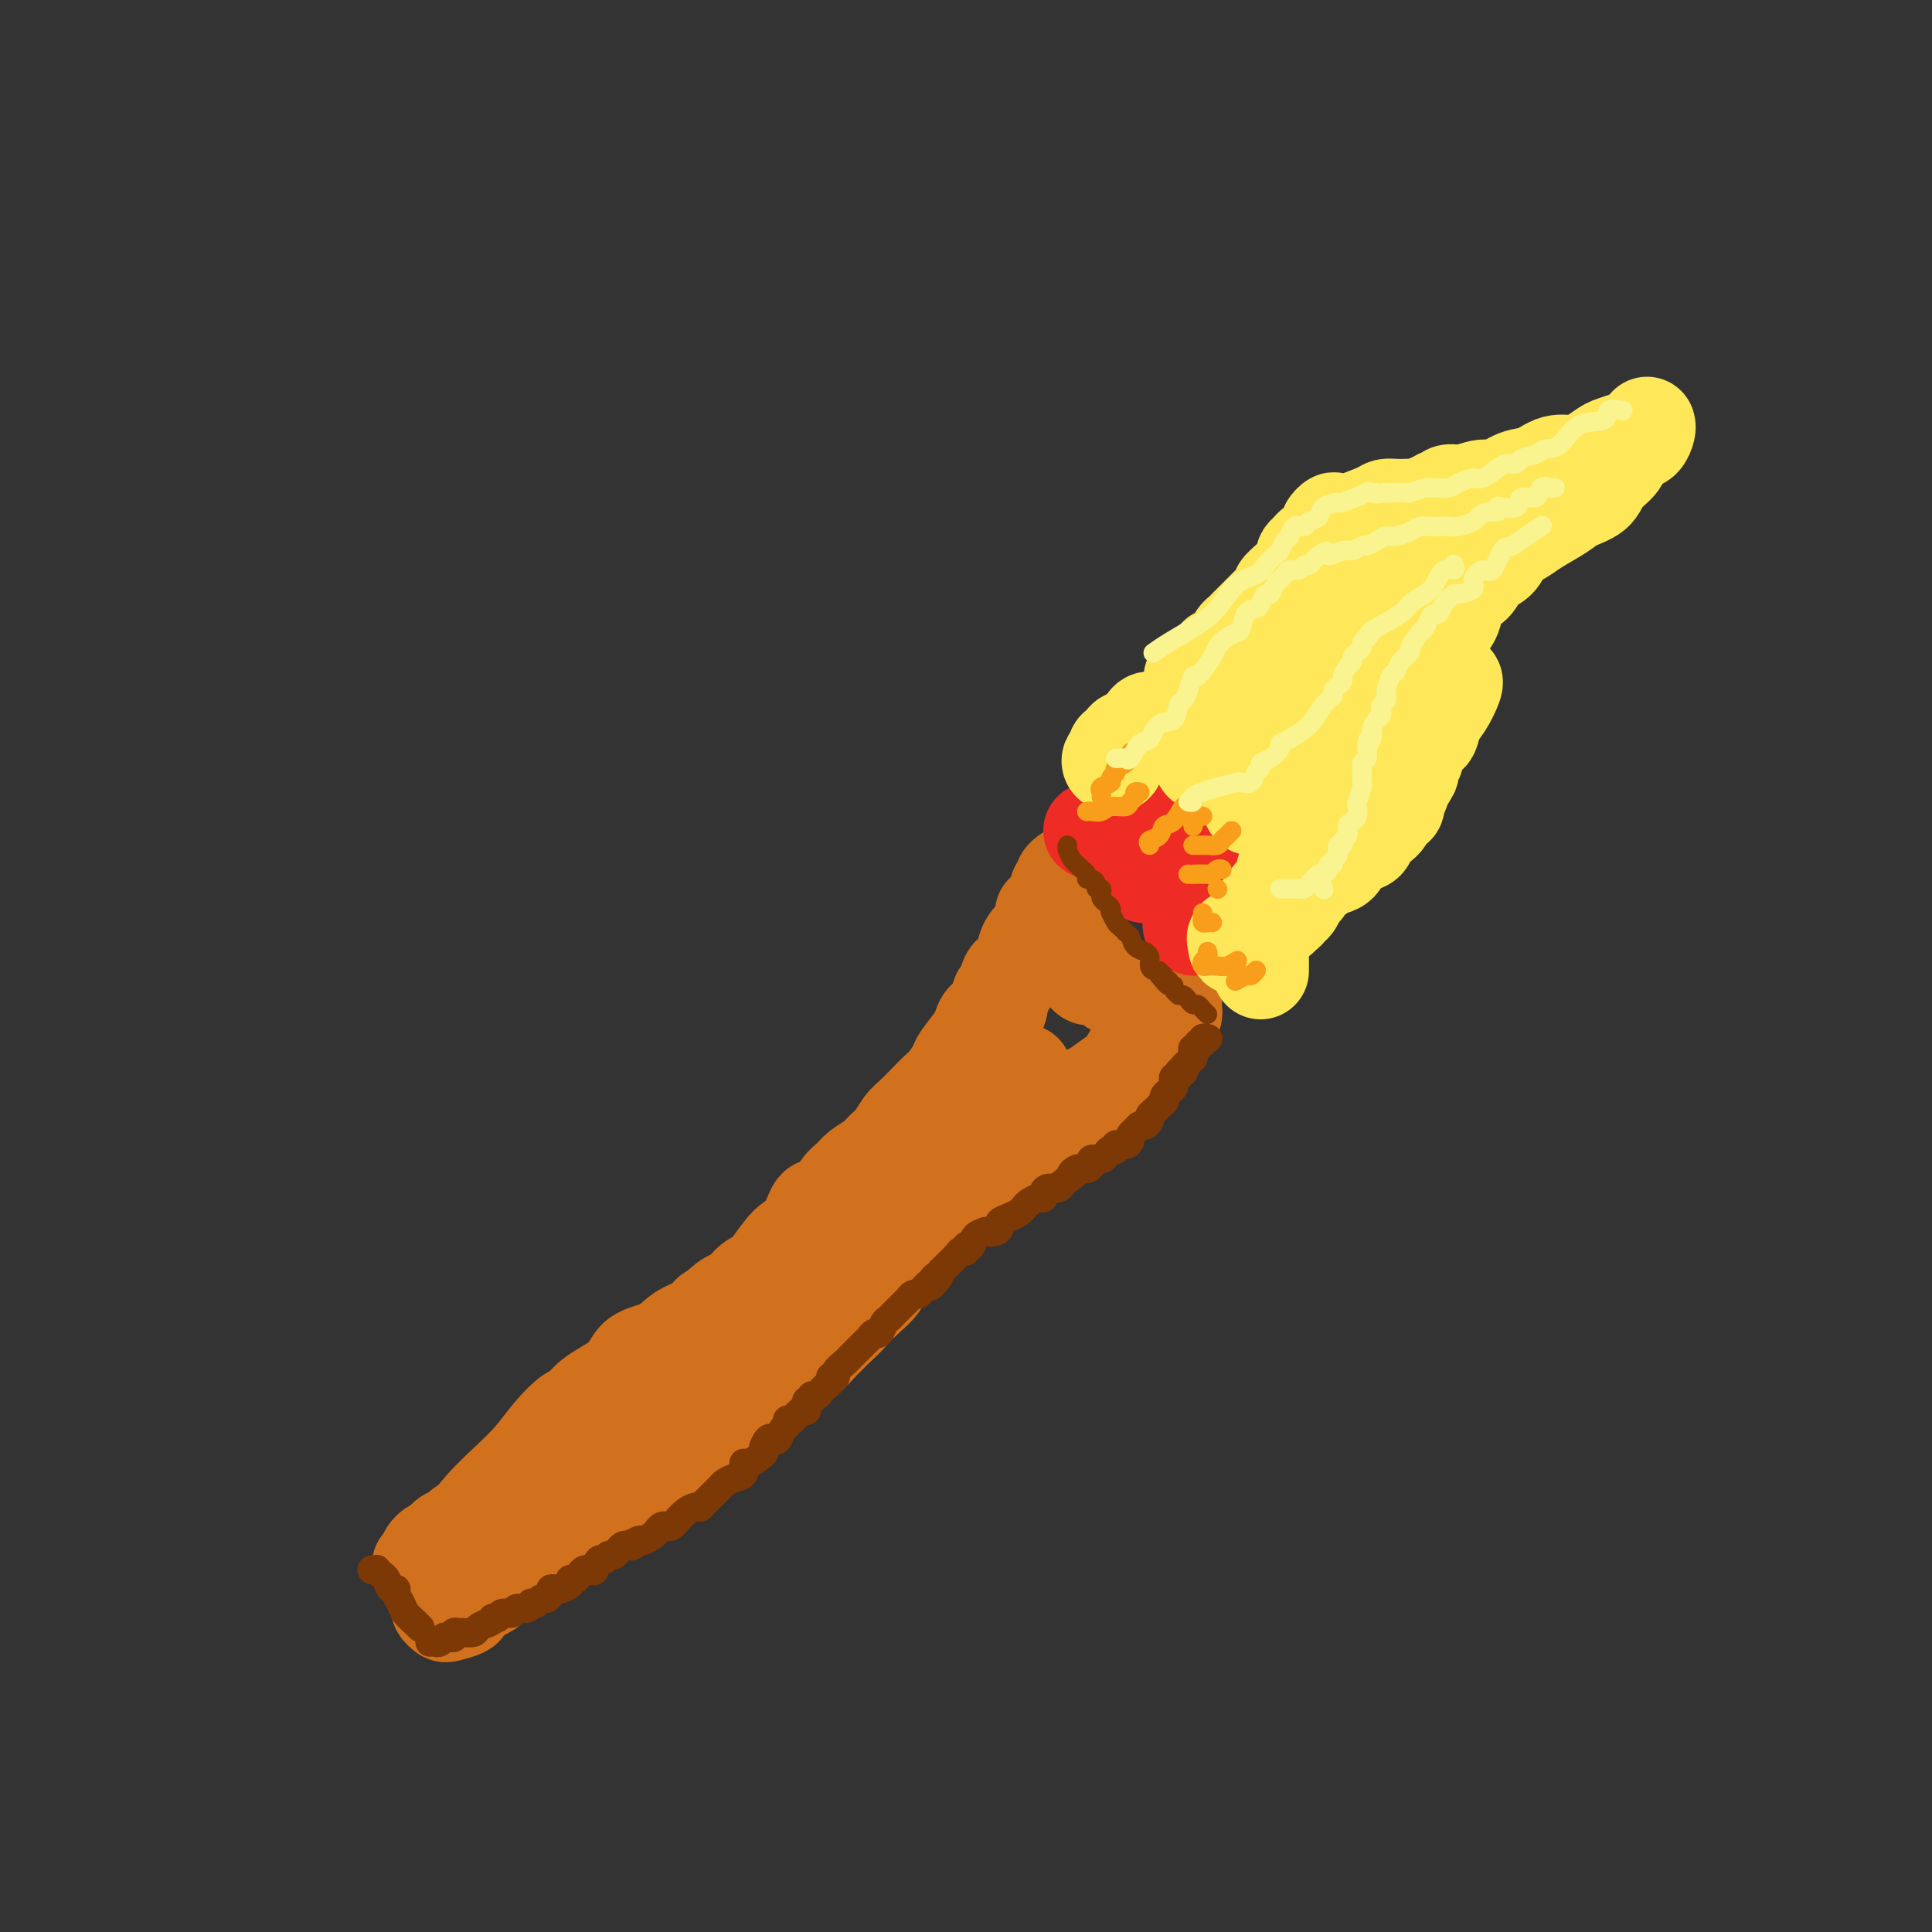 <svg viewBox='0 0 400 400' version='1.1' xmlns='http://www.w3.org/2000/svg' xmlns:xlink='http://www.w3.org/1999/xlink'><rect x="0" y="0" width="400" height="400" fill="#333333" stroke="none"/><g fill='none' stroke='rgb(210,113,29)' stroke-width='20' stroke-linecap='round' stroke-linejoin='round'><path d='M87,324c0.439,0.061 0.878,0.122 1,0c0.122,-0.122 -0.073,-0.428 0,-1c0.073,-0.572 0.414,-1.410 1,-2c0.586,-0.590 1.418,-0.932 2,-1c0.582,-0.068 0.913,0.136 1,0c0.087,-0.136 -0.071,-0.614 0,-1c0.071,-0.386 0.370,-0.680 1,-1c0.630,-0.320 1.590,-0.666 2,-1c0.410,-0.334 0.272,-0.656 1,-1c0.728,-0.344 2.324,-0.711 3,-1c0.676,-0.289 0.431,-0.500 1,-1c0.569,-0.500 1.951,-1.290 3,-2c1.049,-0.710 1.764,-1.340 3,-2c1.236,-0.660 2.991,-1.350 4,-2c1.009,-0.650 1.271,-1.261 2,-2c0.729,-0.739 1.927,-1.607 3,-2c1.073,-0.393 2.023,-0.311 3,-1c0.977,-0.689 1.981,-2.147 3,-3c1.019,-0.853 2.054,-1.100 3,-2c0.946,-0.900 1.803,-2.453 3,-4c1.197,-1.547 2.734,-3.089 4,-4c1.266,-0.911 2.262,-1.191 4,-3c1.738,-1.809 4.218,-5.146 6,-7c1.782,-1.854 2.868,-2.226 4,-3c1.132,-0.774 2.312,-1.951 3,-3c0.688,-1.049 0.886,-1.972 2,-3c1.114,-1.028 3.146,-2.161 4,-3c0.854,-0.839 0.530,-1.382 1,-2c0.470,-0.618 1.735,-1.309 3,-2'/><path d='M158,264c5.613,-5.555 2.645,-2.443 2,-2c-0.645,0.443 1.033,-1.783 2,-3c0.967,-1.217 1.221,-1.426 2,-2c0.779,-0.574 2.082,-1.515 3,-3c0.918,-1.485 1.452,-3.514 2,-4c0.548,-0.486 1.109,0.572 2,0c0.891,-0.572 2.111,-2.772 3,-4c0.889,-1.228 1.445,-1.483 2,-2c0.555,-0.517 1.107,-1.297 2,-2c0.893,-0.703 2.125,-1.328 3,-2c0.875,-0.672 1.393,-1.391 2,-2c0.607,-0.609 1.303,-1.108 2,-2c0.697,-0.892 1.394,-2.177 2,-3c0.606,-0.823 1.122,-1.183 2,-2c0.878,-0.817 2.117,-2.089 3,-3c0.883,-0.911 1.410,-1.459 2,-2c0.590,-0.541 1.243,-1.075 2,-2c0.757,-0.925 1.616,-2.241 2,-3c0.384,-0.759 0.291,-0.962 1,-2c0.709,-1.038 2.218,-2.911 3,-4c0.782,-1.089 0.836,-1.395 1,-2c0.164,-0.605 0.440,-1.508 1,-2c0.560,-0.492 1.406,-0.574 2,-1c0.594,-0.426 0.936,-1.198 1,-2c0.064,-0.802 -0.151,-1.635 0,-2c0.151,-0.365 0.669,-0.261 1,-1c0.331,-0.739 0.475,-2.322 1,-3c0.525,-0.678 1.429,-0.450 2,-1c0.571,-0.550 0.808,-1.879 1,-3c0.192,-1.121 0.341,-2.035 1,-3c0.659,-0.965 1.830,-1.983 3,-3'/><path d='M216,192c2.984,-5.554 0.445,-3.438 0,-3c-0.445,0.438 1.205,-0.800 2,-2c0.795,-1.200 0.735,-2.360 1,-3c0.265,-0.640 0.855,-0.759 1,-1c0.145,-0.241 -0.153,-0.603 0,-1c0.153,-0.397 0.758,-0.828 1,-1c0.242,-0.172 0.121,-0.086 0,0'/><path d='M221,187c0.002,0.667 0.003,1.334 0,2c-0.003,0.666 -0.011,1.331 0,2c0.011,0.669 0.040,1.343 0,2c-0.040,0.657 -0.147,1.298 0,2c0.147,0.702 0.550,1.466 1,2c0.450,0.534 0.947,0.837 1,1c0.053,0.163 -0.337,0.187 0,1c0.337,0.813 1.400,2.417 2,3c0.600,0.583 0.738,0.145 1,0c0.262,-0.145 0.650,0.003 1,0c0.350,-0.003 0.662,-0.158 1,0c0.338,0.158 0.703,0.630 1,1c0.297,0.370 0.526,0.639 1,1c0.474,0.361 1.192,0.815 2,1c0.808,0.185 1.705,0.102 2,0c0.295,-0.102 -0.014,-0.223 0,0c0.014,0.223 0.350,0.791 1,1c0.650,0.209 1.614,0.060 2,0c0.386,-0.060 0.193,-0.030 0,0'/><path d='M243,206c-0.002,-0.059 -0.004,-0.118 0,0c0.004,0.118 0.013,0.412 0,1c-0.013,0.588 -0.049,1.471 0,2c0.049,0.529 0.183,0.704 0,1c-0.183,0.296 -0.681,0.712 -1,1c-0.319,0.288 -0.457,0.448 -1,1c-0.543,0.552 -1.491,1.498 -2,2c-0.509,0.502 -0.580,0.561 -1,1c-0.420,0.439 -1.188,1.259 -2,2c-0.812,0.741 -1.666,1.405 -2,2c-0.334,0.595 -0.147,1.122 -1,2c-0.853,0.878 -2.745,2.108 -4,3c-1.255,0.892 -1.874,1.447 -3,2c-1.126,0.553 -2.761,1.106 -4,2c-1.239,0.894 -2.083,2.131 -3,3c-0.917,0.869 -1.907,1.371 -3,2c-1.093,0.629 -2.288,1.384 -3,2c-0.712,0.616 -0.940,1.094 -2,2c-1.060,0.906 -2.950,2.239 -4,3c-1.050,0.761 -1.259,0.949 -2,2c-0.741,1.051 -2.015,2.964 -3,4c-0.985,1.036 -1.680,1.193 -3,2c-1.320,0.807 -3.263,2.263 -4,3c-0.737,0.737 -0.266,0.753 -1,2c-0.734,1.247 -2.672,3.724 -4,5c-1.328,1.276 -2.047,1.352 -3,2c-0.953,0.648 -2.141,1.867 -3,3c-0.859,1.133 -1.388,2.181 -2,3c-0.612,0.819 -1.306,1.410 -2,2'/><path d='M180,268c-4.498,4.442 -2.242,1.547 -2,1c0.242,-0.547 -1.531,1.252 -2,2c-0.469,0.748 0.364,0.444 0,1c-0.364,0.556 -1.925,1.973 -3,3c-1.075,1.027 -1.663,1.663 -2,2c-0.337,0.337 -0.424,0.375 -1,1c-0.576,0.625 -1.643,1.839 -3,3c-1.357,1.161 -3.006,2.270 -4,3c-0.994,0.730 -1.333,1.082 -2,2c-0.667,0.918 -1.663,2.401 -3,3c-1.337,0.599 -3.017,0.314 -4,1c-0.983,0.686 -1.271,2.342 -2,3c-0.729,0.658 -1.899,0.317 -3,1c-1.101,0.683 -2.134,2.391 -3,3c-0.866,0.609 -1.566,0.121 -3,1c-1.434,0.879 -3.602,3.126 -5,4c-1.398,0.874 -2.024,0.376 -3,1c-0.976,0.624 -2.301,2.369 -3,3c-0.699,0.631 -0.773,0.147 -2,1c-1.227,0.853 -3.607,3.043 -5,4c-1.393,0.957 -1.800,0.681 -3,1c-1.200,0.319 -3.192,1.233 -4,2c-0.808,0.767 -0.430,1.388 -1,2c-0.570,0.612 -2.088,1.214 -3,2c-0.912,0.786 -1.218,1.755 -2,2c-0.782,0.245 -2.041,-0.233 -3,0c-0.959,0.233 -1.619,1.176 -2,2c-0.381,0.824 -0.484,1.530 -1,2c-0.516,0.470 -1.447,0.703 -2,1c-0.553,0.297 -0.730,0.656 -1,1c-0.270,0.344 -0.635,0.672 -1,1'/><path d='M102,327c-8.667,6.223 -2.333,2.781 -1,2c1.333,-0.781 -2.335,1.098 -4,2c-1.665,0.902 -1.325,0.827 -1,1c0.325,0.173 0.637,0.594 0,1c-0.637,0.406 -2.223,0.798 -3,1c-0.777,0.202 -0.744,0.216 -1,0c-0.256,-0.216 -0.802,-0.661 -1,-1c-0.198,-0.339 -0.048,-0.572 0,-1c0.048,-0.428 -0.007,-1.050 0,-2c0.007,-0.950 0.076,-2.227 0,-3c-0.076,-0.773 -0.297,-1.041 0,-2c0.297,-0.959 1.111,-2.608 2,-4c0.889,-1.392 1.854,-2.528 3,-4c1.146,-1.472 2.475,-3.281 4,-5c1.525,-1.719 3.248,-3.348 5,-5c1.752,-1.652 3.533,-3.327 5,-5c1.467,-1.673 2.620,-3.346 4,-5c1.380,-1.654 2.986,-3.290 4,-4c1.014,-0.710 1.436,-0.493 2,-1c0.564,-0.507 1.269,-1.739 3,-3c1.731,-1.261 4.487,-2.550 6,-4c1.513,-1.450 1.781,-3.060 3,-4c1.219,-0.940 3.389,-1.211 5,-2c1.611,-0.789 2.665,-2.097 4,-3c1.335,-0.903 2.953,-1.401 4,-2c1.047,-0.599 1.524,-1.300 2,-2'/><path d='M147,272c2.885,-1.920 2.597,-2.221 4,-3c1.403,-0.779 4.496,-2.038 6,-3c1.504,-0.962 1.417,-1.628 3,-3c1.583,-1.372 4.836,-3.449 6,-4c1.164,-0.551 0.240,0.425 1,0c0.760,-0.425 3.203,-2.249 5,-3c1.797,-0.751 2.949,-0.427 4,-1c1.051,-0.573 2.000,-2.043 3,-3c1.000,-0.957 2.050,-1.399 3,-2c0.950,-0.601 1.801,-1.359 3,-2c1.199,-0.641 2.748,-1.165 4,-2c1.252,-0.835 2.208,-1.983 3,-3c0.792,-1.017 1.421,-1.905 2,-2c0.579,-0.095 1.107,0.602 2,0c0.893,-0.602 2.149,-2.503 3,-3c0.851,-0.497 1.297,0.411 2,0c0.703,-0.411 1.662,-2.142 2,-3c0.338,-0.858 0.054,-0.845 0,-1c-0.054,-0.155 0.121,-0.479 1,-1c0.879,-0.521 2.460,-1.239 3,-2c0.540,-0.761 0.039,-1.566 0,-2c-0.039,-0.434 0.386,-0.497 1,-1c0.614,-0.503 1.418,-1.445 2,-2c0.582,-0.555 0.940,-0.723 1,-1c0.060,-0.277 -0.180,-0.662 0,-1c0.180,-0.338 0.779,-0.630 1,-1c0.221,-0.370 0.063,-0.820 0,-1c-0.063,-0.180 -0.032,-0.090 0,0'/></g>
<g fill='none' stroke='rgb(238,43,36)' stroke-width='20' stroke-linecap='round' stroke-linejoin='round'><path d='M226,172c0.332,-0.033 0.664,-0.067 1,0c0.336,0.067 0.676,0.234 1,0c0.324,-0.234 0.633,-0.870 1,-1c0.367,-0.130 0.792,0.244 1,0c0.208,-0.244 0.200,-1.106 1,-2c0.800,-0.894 2.410,-1.819 3,-2c0.590,-0.181 0.161,0.382 0,0c-0.161,-0.382 -0.055,-1.710 0,-2c0.055,-0.290 0.057,0.458 0,1c-0.057,0.542 -0.173,0.879 0,1c0.173,0.121 0.635,0.027 1,0c0.365,-0.027 0.634,0.012 1,0c0.366,-0.012 0.830,-0.075 1,0c0.170,0.075 0.046,0.289 0,1c-0.046,0.711 -0.012,1.918 0,3c0.012,1.082 0.003,2.039 0,3c-0.003,0.961 -0.001,1.928 0,3c0.001,1.072 0.000,2.250 0,3c-0.000,0.750 -0.000,1.071 0,1c0.000,-0.071 0.000,-0.536 0,-1'/><path d='M237,180c-0.061,2.067 -0.212,0.735 0,0c0.212,-0.735 0.788,-0.873 1,-1c0.212,-0.127 0.060,-0.245 0,0c-0.060,0.245 -0.027,0.851 0,1c0.027,0.149 0.048,-0.161 0,0c-0.048,0.161 -0.164,0.792 0,1c0.164,0.208 0.610,-0.007 1,0c0.390,0.007 0.725,0.237 1,0c0.275,-0.237 0.491,-0.940 1,-1c0.509,-0.060 1.313,0.524 2,0c0.687,-0.524 1.259,-2.154 2,-3c0.741,-0.846 1.652,-0.906 2,-1c0.348,-0.094 0.135,-0.221 0,0c-0.135,0.221 -0.191,0.791 0,1c0.191,0.209 0.628,0.056 1,0c0.372,-0.056 0.678,-0.016 1,0c0.322,0.016 0.661,0.008 1,0'/><path d='M250,177c2.432,-0.643 2.011,-0.752 2,-1c-0.011,-0.248 0.389,-0.636 1,-1c0.611,-0.364 1.432,-0.704 2,-1c0.568,-0.296 0.884,-0.549 1,0c0.116,0.549 0.031,1.899 0,3c-0.031,1.101 -0.008,1.954 0,3c0.008,1.046 0.000,2.287 0,3c-0.000,0.713 0.007,0.898 0,1c-0.007,0.102 -0.030,0.121 0,0c0.030,-0.121 0.111,-0.383 0,0c-0.111,0.383 -0.413,1.412 -1,2c-0.587,0.588 -1.457,0.734 -2,1c-0.543,0.266 -0.758,0.650 -1,1c-0.242,0.350 -0.509,0.666 -1,1c-0.491,0.334 -1.204,0.688 -2,1c-0.796,0.312 -1.676,0.584 -2,1c-0.324,0.416 -0.093,0.976 0,1c0.093,0.024 0.046,-0.488 0,-1'/><path d='M247,191c-1.211,1.076 0.261,-0.233 1,-1c0.739,-0.767 0.745,-0.990 1,-1c0.255,-0.010 0.758,0.193 1,0c0.242,-0.193 0.224,-0.784 0,-1c-0.224,-0.216 -0.652,-0.058 -1,0c-0.348,0.058 -0.615,0.016 -1,0c-0.385,-0.016 -0.887,-0.004 -1,0c-0.113,0.004 0.162,0.001 0,0c-0.162,-0.001 -0.761,-0.000 -1,0c-0.239,0.000 -0.120,0.000 0,0'/></g>
<g fill='none' stroke='rgb(254,232,89)' stroke-width='20' stroke-linecap='round' stroke-linejoin='round'><path d='M247,141c-0.212,-0.344 -0.425,-0.688 0,-1c0.425,-0.312 1.487,-0.591 2,-1c0.513,-0.409 0.477,-0.947 1,-1c0.523,-0.053 1.606,0.380 2,0c0.394,-0.380 0.098,-1.572 0,-2c-0.098,-0.428 0.001,-0.093 0,0c-0.001,0.093 -0.102,-0.055 0,0c0.102,0.055 0.409,0.313 1,0c0.591,-0.313 1.468,-1.197 2,-2c0.532,-0.803 0.720,-1.525 1,-2c0.280,-0.475 0.652,-0.705 1,-1c0.348,-0.295 0.671,-0.657 1,-1c0.329,-0.343 0.664,-0.668 1,-1c0.336,-0.332 0.672,-0.670 1,-1c0.328,-0.330 0.647,-0.651 1,-1c0.353,-0.349 0.742,-0.727 1,-1c0.258,-0.273 0.387,-0.443 1,-1c0.613,-0.557 1.709,-1.501 2,-2c0.291,-0.499 -0.224,-0.553 0,-1c0.224,-0.447 1.188,-1.285 2,-2c0.812,-0.715 1.473,-1.305 2,-2c0.527,-0.695 0.919,-1.496 1,-2c0.081,-0.504 -0.150,-0.712 0,-1c0.150,-0.288 0.679,-0.654 1,-1c0.321,-0.346 0.433,-0.670 1,-1c0.567,-0.330 1.591,-0.666 2,-1c0.409,-0.334 0.205,-0.667 0,-1'/><path d='M274,111c4.234,-5.103 1.319,-2.860 1,-2c-0.319,0.860 1.959,0.335 3,0c1.041,-0.335 0.846,-0.482 2,-1c1.154,-0.518 3.659,-1.407 5,-2c1.341,-0.593 1.520,-0.890 2,-1c0.480,-0.110 1.262,-0.033 2,0c0.738,0.033 1.434,0.023 2,0c0.566,-0.023 1.003,-0.059 2,0c0.997,0.059 2.554,0.212 3,0c0.446,-0.212 -0.221,-0.789 0,-1c0.221,-0.211 1.329,-0.057 2,0c0.671,0.057 0.906,0.016 1,0c0.094,-0.016 0.047,-0.008 0,0'/><path d='M298,103c0.373,0.122 0.745,0.245 1,0c0.255,-0.245 0.392,-0.857 1,-1c0.608,-0.143 1.688,0.184 3,0c1.312,-0.184 2.857,-0.880 4,-1c1.143,-0.120 1.885,0.336 3,0c1.115,-0.336 2.605,-1.465 4,-2c1.395,-0.535 2.695,-0.476 4,-1c1.305,-0.524 2.613,-1.632 4,-2c1.387,-0.368 2.852,0.003 4,0c1.148,-0.003 1.979,-0.379 3,-1c1.021,-0.621 2.232,-1.486 3,-2c0.768,-0.514 1.091,-0.677 2,-1c0.909,-0.323 2.402,-0.807 3,-1c0.598,-0.193 0.299,-0.097 0,0'/><path d='M341,88c0.068,0.213 0.136,0.426 0,1c-0.136,0.574 -0.478,1.507 -1,2c-0.522,0.493 -1.226,0.544 -2,1c-0.774,0.456 -1.618,1.316 -2,2c-0.382,0.684 -0.302,1.194 -1,2c-0.698,0.806 -2.176,1.910 -3,3c-0.824,1.090 -0.996,2.165 -2,3c-1.004,0.835 -2.839,1.430 -4,2c-1.161,0.570 -1.647,1.115 -3,2c-1.353,0.885 -3.574,2.109 -5,3c-1.426,0.891 -2.057,1.450 -3,2c-0.943,0.550 -2.197,1.090 -3,2c-0.803,0.910 -1.156,2.189 -2,3c-0.844,0.811 -2.179,1.152 -3,2c-0.821,0.848 -1.126,2.203 -2,3c-0.874,0.797 -2.315,1.037 -3,2c-0.685,0.963 -0.615,2.648 -1,4c-0.385,1.352 -1.227,2.372 -2,3c-0.773,0.628 -1.479,0.864 -2,2c-0.521,1.136 -0.858,3.173 -1,4c-0.142,0.827 -0.090,0.444 0,1c0.090,0.556 0.216,2.050 0,3c-0.216,0.950 -0.776,1.357 -1,2c-0.224,0.643 -0.112,1.523 0,2c0.112,0.477 0.222,0.550 0,1c-0.222,0.450 -0.778,1.275 -1,2c-0.222,0.725 -0.111,1.349 0,2c0.111,0.651 0.222,1.329 0,2c-0.222,0.671 -0.778,1.335 -1,2c-0.222,0.665 -0.111,1.333 0,2'/><path d='M293,155c-1.632,5.358 -1.212,2.754 -1,2c0.212,-0.754 0.217,0.342 0,1c-0.217,0.658 -0.654,0.879 -1,2c-0.346,1.121 -0.599,3.143 -1,4c-0.401,0.857 -0.950,0.548 -1,1c-0.050,0.452 0.399,1.664 0,2c-0.399,0.336 -1.646,-0.204 -2,0c-0.354,0.204 0.187,1.154 0,2c-0.187,0.846 -1.100,1.589 -2,2c-0.900,0.411 -1.786,0.490 -2,1c-0.214,0.510 0.243,1.450 0,2c-0.243,0.550 -1.186,0.711 -2,1c-0.814,0.289 -1.498,0.707 -2,1c-0.502,0.293 -0.820,0.460 -1,1c-0.180,0.540 -0.220,1.454 -1,2c-0.780,0.546 -2.300,0.724 -3,1c-0.700,0.276 -0.580,0.648 -1,1c-0.420,0.352 -1.380,0.682 -2,1c-0.620,0.318 -0.901,0.623 -1,1c-0.099,0.377 -0.015,0.826 0,1c0.015,0.174 -0.037,0.074 0,0c0.037,-0.074 0.165,-0.121 0,0c-0.165,0.121 -0.623,0.410 -1,1c-0.377,0.590 -0.673,1.482 -1,2c-0.327,0.518 -0.687,0.664 -1,1c-0.313,0.336 -0.581,0.864 -1,1c-0.419,0.136 -0.991,-0.118 -1,0c-0.009,0.118 0.544,0.609 0,1c-0.544,0.391 -2.185,0.682 -3,1c-0.815,0.318 -0.804,0.662 -1,1c-0.196,0.338 -0.598,0.669 -1,1'/><path d='M260,193c-3.966,3.100 -2.383,1.349 -2,1c0.383,-0.349 -0.436,0.702 -1,1c-0.564,0.298 -0.873,-0.157 -1,0c-0.127,0.157 -0.074,0.926 0,1c0.074,0.074 0.167,-0.547 0,-1c-0.167,-0.453 -0.594,-0.739 0,-1c0.594,-0.261 2.208,-0.499 3,-1c0.792,-0.501 0.761,-1.266 1,-2c0.239,-0.734 0.746,-1.437 1,-2c0.254,-0.563 0.254,-0.987 1,-2c0.746,-1.013 2.238,-2.614 3,-4c0.762,-1.386 0.793,-2.556 1,-3c0.207,-0.444 0.591,-0.160 1,0c0.409,0.160 0.842,0.198 1,0c0.158,-0.198 0.042,-0.630 0,-1c-0.042,-0.370 -0.011,-0.676 0,-1c0.011,-0.324 0.003,-0.664 0,-1c-0.003,-0.336 -0.001,-0.667 0,-1c0.001,-0.333 0.000,-0.666 0,-1'/><path d='M268,175c1.924,-3.220 1.233,-1.269 1,-1c-0.233,0.269 -0.009,-1.143 0,-2c0.009,-0.857 -0.197,-1.158 0,-2c0.197,-0.842 0.797,-2.226 1,-3c0.203,-0.774 0.008,-0.939 0,-1c-0.008,-0.061 0.169,-0.017 0,0c-0.169,0.017 -0.685,0.008 -1,0c-0.315,-0.008 -0.428,-0.015 -1,0c-0.572,0.015 -1.603,0.054 -3,0c-1.397,-0.054 -3.159,-0.199 -4,0c-0.841,0.199 -0.761,0.744 -1,1c-0.239,0.256 -0.798,0.225 -1,0c-0.202,-0.225 -0.047,-0.644 0,-1c0.047,-0.356 -0.016,-0.648 0,-1c0.016,-0.352 0.109,-0.763 0,-1c-0.109,-0.237 -0.421,-0.301 0,-1c0.421,-0.699 1.573,-2.033 2,-3c0.427,-0.967 0.128,-1.566 0,-2c-0.128,-0.434 -0.084,-0.704 0,-1c0.084,-0.296 0.207,-0.617 0,-1c-0.207,-0.383 -0.746,-0.828 -1,-1c-0.254,-0.172 -0.225,-0.070 -1,0c-0.775,0.070 -2.354,0.110 -3,0c-0.646,-0.110 -0.359,-0.370 -1,0c-0.641,0.370 -2.211,1.369 -3,2c-0.789,0.631 -0.797,0.895 -1,1c-0.203,0.105 -0.602,0.053 -1,0'/><path d='M250,158c-1.618,0.285 -1.165,-0.502 -1,-1c0.165,-0.498 0.040,-0.708 0,-1c-0.040,-0.292 0.004,-0.666 0,-1c-0.004,-0.334 -0.056,-0.629 0,-1c0.056,-0.371 0.221,-0.816 0,-1c-0.221,-0.184 -0.829,-0.105 -1,0c-0.171,0.105 0.095,0.236 0,0c-0.095,-0.236 -0.550,-0.837 -1,-1c-0.450,-0.163 -0.895,0.114 -1,0c-0.105,-0.114 0.132,-0.619 0,-1c-0.132,-0.381 -0.631,-0.638 -1,-1c-0.369,-0.362 -0.609,-0.829 -1,-1c-0.391,-0.171 -0.935,-0.046 -1,0c-0.065,0.046 0.348,0.015 0,0c-0.348,-0.015 -1.458,-0.012 -2,0c-0.542,0.012 -0.516,0.034 -1,0c-0.484,-0.034 -1.476,-0.125 -2,0c-0.524,0.125 -0.578,0.464 -1,1c-0.422,0.536 -1.211,1.268 -2,2'/><path d='M235,152c-1.714,0.548 -0.998,0.918 -1,1c-0.002,0.082 -0.723,-0.122 -1,0c-0.277,0.122 -0.112,0.572 0,1c0.112,0.428 0.170,0.836 0,1c-0.170,0.164 -0.569,0.086 -1,0c-0.431,-0.086 -0.896,-0.179 -1,0c-0.104,0.179 0.152,0.631 0,1c-0.152,0.369 -0.713,0.657 -1,1c-0.287,0.343 -0.302,0.742 0,1c0.302,0.258 0.921,0.375 1,0c0.079,-0.375 -0.381,-1.241 0,-2c0.381,-0.759 1.602,-1.411 3,-2c1.398,-0.589 2.973,-1.113 4,-2c1.027,-0.887 1.508,-2.135 3,-3c1.492,-0.865 3.997,-1.345 5,-2c1.003,-0.655 0.506,-1.485 1,-2c0.494,-0.515 1.979,-0.716 3,-1c1.021,-0.284 1.577,-0.653 2,-1c0.423,-0.347 0.711,-0.674 1,-1'/><path d='M253,142c3.575,-2.100 1.513,-0.350 1,0c-0.513,0.350 0.521,-0.701 1,-1c0.479,-0.299 0.401,0.154 1,0c0.599,-0.154 1.873,-0.917 3,-1c1.127,-0.083 2.105,0.512 3,0c0.895,-0.512 1.707,-2.132 3,-3c1.293,-0.868 3.067,-0.984 4,-1c0.933,-0.016 1.026,0.069 2,-1c0.974,-1.069 2.829,-3.294 4,-4c1.171,-0.706 1.660,0.105 2,0c0.340,-0.105 0.533,-1.125 1,-2c0.467,-0.875 1.210,-1.603 2,-2c0.790,-0.397 1.629,-0.463 2,-1c0.371,-0.537 0.274,-1.544 1,-2c0.726,-0.456 2.276,-0.361 3,-1c0.724,-0.639 0.621,-2.011 1,-3c0.379,-0.989 1.240,-1.593 2,-2c0.760,-0.407 1.419,-0.617 2,-1c0.581,-0.383 1.084,-0.940 1,-1c-0.084,-0.060 -0.754,0.376 0,0c0.754,-0.376 2.934,-1.563 4,-2c1.066,-0.437 1.019,-0.125 1,0c-0.019,0.125 -0.009,0.062 0,0'/><path d='M298,115c-0.650,0.770 -1.299,1.540 -2,3c-0.701,1.460 -1.452,3.608 -2,5c-0.548,1.392 -0.891,2.026 -2,3c-1.109,0.974 -2.983,2.288 -4,3c-1.017,0.712 -1.176,0.821 -2,2c-0.824,1.179 -2.312,3.428 -3,5c-0.688,1.572 -0.577,2.466 -1,3c-0.423,0.534 -1.380,0.706 -2,1c-0.620,0.294 -0.903,0.709 -1,1c-0.097,0.291 -0.010,0.459 0,1c0.010,0.541 -0.059,1.456 0,2c0.059,0.544 0.244,0.716 0,1c-0.244,0.284 -0.919,0.682 -1,1c-0.081,0.318 0.433,0.558 0,1c-0.433,0.442 -1.811,1.085 -3,2c-1.189,0.915 -2.187,2.102 -3,3c-0.813,0.898 -1.440,1.509 -2,2c-0.560,0.491 -1.053,0.864 -1,1c0.053,0.136 0.653,0.037 1,0c0.347,-0.037 0.439,-0.010 1,0c0.561,0.010 1.589,0.003 2,0c0.411,-0.003 0.206,-0.001 0,0'/><path d='M289,158c0.000,-0.059 0.001,-0.118 0,0c-0.001,0.118 -0.002,0.412 0,1c0.002,0.588 0.009,1.471 0,2c-0.009,0.529 -0.033,0.704 0,1c0.033,0.296 0.125,0.715 0,1c-0.125,0.285 -0.465,0.438 -1,1c-0.535,0.562 -1.263,1.532 -2,2c-0.737,0.468 -1.482,0.434 -3,2c-1.518,1.566 -3.808,4.734 -6,7c-2.192,2.266 -4.285,3.631 -6,5c-1.715,1.369 -3.051,2.743 -4,4c-0.949,1.257 -1.511,2.396 -2,3c-0.489,0.604 -0.905,0.673 -1,1c-0.095,0.327 0.132,0.911 0,1c-0.132,0.089 -0.623,-0.316 -1,0c-0.377,0.316 -0.640,1.354 -1,2c-0.360,0.646 -0.817,0.899 -1,1c-0.183,0.101 -0.091,0.051 0,0'/><path d='M261,197c0.000,0.376 0.000,0.752 0,1c0.000,0.248 0.000,0.368 0,1c0.000,0.632 0.000,1.778 0,2c0.000,0.222 0.000,-0.479 0,-1c0.000,-0.521 0.000,-0.863 0,-1c0.000,-0.137 0.000,-0.068 0,0'/><path d='M283,172c0.016,-0.449 0.032,-0.899 0,-1c-0.032,-0.101 -0.111,0.146 0,0c0.111,-0.146 0.411,-0.687 1,-1c0.589,-0.313 1.466,-0.400 2,-1c0.534,-0.600 0.725,-1.713 1,-2c0.275,-0.287 0.633,0.251 1,0c0.367,-0.251 0.743,-1.290 1,-2c0.257,-0.710 0.394,-1.091 1,-2c0.606,-0.909 1.681,-2.346 2,-3c0.319,-0.654 -0.118,-0.527 0,-1c0.118,-0.473 0.790,-1.548 1,-2c0.210,-0.452 -0.043,-0.283 0,-1c0.043,-0.717 0.383,-2.322 1,-3c0.617,-0.678 1.510,-0.430 2,-1c0.490,-0.570 0.576,-1.956 1,-3c0.424,-1.044 1.186,-1.744 2,-3c0.814,-1.256 1.681,-3.069 2,-4c0.319,-0.931 0.091,-0.980 0,-1c-0.091,-0.020 -0.046,-0.010 0,0'/></g>
<g fill='none' stroke='rgb(249,158,27)' stroke-width='4' stroke-linecap='round' stroke-linejoin='round'><path d='M228,165c0.063,-0.333 0.126,-0.667 0,-1c-0.126,-0.333 -0.442,-0.667 0,-1c0.442,-0.333 1.642,-0.665 2,-1c0.358,-0.335 -0.125,-0.671 0,-1c0.125,-0.329 0.857,-0.649 1,-1c0.143,-0.351 -0.302,-0.733 0,-1c0.302,-0.267 1.350,-0.418 2,-1c0.650,-0.582 0.900,-1.595 1,-2c0.100,-0.405 0.050,-0.203 0,0'/><path d='M225,168c0.234,-0.032 0.468,-0.064 1,0c0.532,0.064 1.362,0.225 2,0c0.638,-0.225 1.084,-0.834 2,-1c0.916,-0.166 2.302,0.113 3,0c0.698,-0.113 0.709,-0.619 1,-1c0.291,-0.381 0.861,-0.638 1,-1c0.139,-0.362 -0.155,-0.828 0,-1c0.155,-0.172 0.759,-0.049 1,0c0.241,0.049 0.121,0.025 0,0'/><path d='M238,175c-0.208,-0.369 -0.417,-0.737 0,-1c0.417,-0.263 1.459,-0.419 2,-1c0.541,-0.581 0.579,-1.585 1,-2c0.421,-0.415 1.223,-0.241 2,-1c0.777,-0.759 1.528,-2.451 2,-3c0.472,-0.549 0.666,0.044 1,0c0.334,-0.044 0.810,-0.727 1,-1c0.190,-0.273 0.095,-0.137 0,0'/><path d='M247,171c0.022,0.083 0.045,0.166 0,0c-0.045,-0.166 -0.156,-0.581 0,-1c0.156,-0.419 0.581,-0.844 1,-1c0.419,-0.156 0.834,-0.045 1,0c0.166,0.045 0.083,0.022 0,0'/><path d='M247,175c0.325,-0.002 0.650,-0.003 1,0c0.350,0.003 0.723,0.012 1,0c0.277,-0.012 0.456,-0.045 1,0c0.544,0.045 1.452,0.170 2,0c0.548,-0.170 0.734,-0.633 1,-1c0.266,-0.367 0.610,-0.637 1,-1c0.390,-0.363 0.826,-0.818 1,-1c0.174,-0.182 0.087,-0.091 0,0'/><path d='M246,181c0.507,-0.002 1.014,-0.004 1,0c-0.014,0.004 -0.550,0.015 0,0c0.550,-0.015 2.186,-0.057 3,0c0.814,0.057 0.806,0.211 1,0c0.194,-0.211 0.591,-0.788 1,-1c0.409,-0.212 0.831,-0.061 1,0c0.169,0.061 0.084,0.030 0,0'/><path d='M252,184c0.000,0.000 0.100,0.100 0.1,0.1'/><path d='M249,189c0.022,0.309 0.045,0.619 0,1c-0.045,0.381 -0.156,0.834 0,1c0.156,0.166 0.581,0.045 1,0c0.419,-0.045 0.834,-0.013 1,0c0.166,0.013 0.083,0.006 0,0'/><path d='M250,197c0.109,0.340 0.217,0.679 0,1c-0.217,0.321 -0.760,0.623 -1,1c-0.240,0.377 -0.176,0.829 0,1c0.176,0.171 0.464,0.060 1,0c0.536,-0.060 1.319,-0.068 2,0c0.681,0.068 1.260,0.210 2,0c0.740,-0.210 1.640,-0.774 2,-1c0.360,-0.226 0.180,-0.113 0,0'/><path d='M256,203c-0.204,0.121 -0.408,0.242 0,0c0.408,-0.242 1.429,-0.848 2,-1c0.571,-0.152 0.692,0.152 1,0c0.308,-0.152 0.802,-0.758 1,-1c0.198,-0.242 0.099,-0.121 0,0'/></g>
<g fill='none' stroke='rgb(124,56,5)' stroke-width='4' stroke-linecap='round' stroke-linejoin='round'><path d='M221,175c-0.089,0.220 -0.177,0.440 0,1c0.177,0.560 0.621,1.460 1,2c0.379,0.540 0.693,0.718 1,1c0.307,0.282 0.608,0.667 1,1c0.392,0.333 0.875,0.615 1,1c0.125,0.385 -0.106,0.873 0,1c0.106,0.127 0.550,-0.107 1,0c0.450,0.107 0.904,0.553 1,1c0.096,0.447 -0.168,0.893 0,1c0.168,0.107 0.767,-0.126 1,0c0.233,0.126 0.101,0.613 0,1c-0.101,0.387 -0.172,0.676 0,1c0.172,0.324 0.585,0.682 1,1c0.415,0.318 0.832,0.596 1,1c0.168,0.404 0.088,0.935 0,1c-0.088,0.065 -0.182,-0.337 0,0c0.182,0.337 0.641,1.413 1,2c0.359,0.587 0.620,0.686 1,1c0.380,0.314 0.880,0.845 1,1c0.120,0.155 -0.141,-0.064 0,0c0.141,0.064 0.683,0.411 1,1c0.317,0.589 0.410,1.418 1,2c0.590,0.582 1.678,0.916 2,1c0.322,0.084 -0.120,-0.083 0,0c0.120,0.083 0.803,0.417 1,1c0.197,0.583 -0.091,1.414 0,2c0.091,0.586 0.563,0.927 1,1c0.437,0.073 0.839,-0.122 1,0c0.161,0.122 0.080,0.561 0,1'/><path d='M240,202c3.183,4.112 1.642,0.891 1,0c-0.642,-0.891 -0.383,0.549 0,1c0.383,0.451 0.891,-0.086 1,0c0.109,0.086 -0.182,0.794 0,1c0.182,0.206 0.836,-0.089 1,0c0.164,0.089 -0.163,0.562 0,1c0.163,0.438 0.817,0.839 1,1c0.183,0.161 -0.106,0.081 0,0c0.106,-0.081 0.605,-0.162 1,0c0.395,0.162 0.684,0.569 1,1c0.316,0.431 0.659,0.886 1,1c0.341,0.114 0.679,-0.114 1,0c0.321,0.114 0.625,0.569 1,1c0.375,0.431 0.821,0.837 1,1c0.179,0.163 0.089,0.081 0,0'/></g>
<g fill='none' stroke='rgb(249,244,144)' stroke-width='4' stroke-linecap='round' stroke-linejoin='round'><path d='M265,184c0.076,-0.002 0.153,-0.004 1,0c0.847,0.004 2.465,0.012 3,0c0.535,-0.012 -0.011,-0.046 0,0c0.011,0.046 0.580,0.171 1,0c0.420,-0.171 0.691,-0.637 1,-1c0.309,-0.363 0.656,-0.623 1,-1c0.344,-0.377 0.685,-0.871 1,-1c0.315,-0.129 0.605,0.106 1,0c0.395,-0.106 0.894,-0.552 1,-1c0.106,-0.448 -0.183,-0.898 0,-1c0.183,-0.102 0.838,0.145 1,0c0.162,-0.145 -0.168,-0.683 0,-1c0.168,-0.317 0.834,-0.413 1,-1c0.166,-0.587 -0.166,-1.667 0,-2c0.166,-0.333 0.832,0.079 1,0c0.168,-0.079 -0.162,-0.650 0,-1c0.162,-0.350 0.814,-0.479 1,-1c0.186,-0.521 -0.095,-1.433 0,-2c0.095,-0.567 0.565,-0.790 1,-1c0.435,-0.210 0.834,-0.409 1,-1c0.166,-0.591 0.097,-1.576 0,-2c-0.097,-0.424 -0.223,-0.289 0,-1c0.223,-0.711 0.796,-2.270 1,-3c0.204,-0.730 0.041,-0.632 0,-1c-0.041,-0.368 0.041,-1.202 0,-2c-0.041,-0.798 -0.203,-1.561 0,-2c0.203,-0.439 0.772,-0.554 1,-1c0.228,-0.446 0.114,-1.223 0,-2'/><path d='M283,155c0.864,-3.594 0.025,-1.579 0,-1c-0.025,0.579 0.764,-0.279 1,-1c0.236,-0.721 -0.081,-1.307 0,-2c0.081,-0.693 0.562,-1.495 1,-2c0.438,-0.505 0.835,-0.714 1,-1c0.165,-0.286 0.100,-0.648 0,-1c-0.100,-0.352 -0.234,-0.695 0,-1c0.234,-0.305 0.835,-0.571 1,-1c0.165,-0.429 -0.105,-1.022 0,-2c0.105,-0.978 0.587,-2.340 1,-3c0.413,-0.660 0.759,-0.618 1,-1c0.241,-0.382 0.379,-1.186 1,-2c0.621,-0.814 1.724,-1.636 2,-2c0.276,-0.364 -0.277,-0.270 0,-1c0.277,-0.730 1.384,-2.285 2,-3c0.616,-0.715 0.741,-0.589 1,-1c0.259,-0.411 0.651,-1.358 1,-2c0.349,-0.642 0.654,-0.981 1,-1c0.346,-0.019 0.731,0.280 1,0c0.269,-0.280 0.420,-1.138 1,-2c0.580,-0.862 1.587,-1.728 2,-2c0.413,-0.272 0.232,0.050 1,0c0.768,-0.050 2.485,-0.473 3,-1c0.515,-0.527 -0.172,-1.159 0,-2c0.172,-0.841 1.203,-1.891 2,-2c0.797,-0.109 1.359,0.724 2,0c0.641,-0.724 1.360,-3.003 2,-4c0.640,-0.997 1.203,-0.710 2,-1c0.797,-0.290 1.830,-1.155 3,-2c1.170,-0.845 2.477,-1.670 3,-2c0.523,-0.330 0.261,-0.165 0,0'/><path d='M246,166c0.467,0.089 0.935,0.178 1,0c0.065,-0.178 -0.272,-0.623 0,-1c0.272,-0.377 1.151,-0.688 2,-1c0.849,-0.312 1.666,-0.626 3,-1c1.334,-0.374 3.185,-0.807 4,-1c0.815,-0.193 0.595,-0.146 1,0c0.405,0.146 1.434,0.391 2,0c0.566,-0.391 0.667,-1.418 1,-2c0.333,-0.582 0.897,-0.719 1,-1c0.103,-0.281 -0.255,-0.704 0,-1c0.255,-0.296 1.122,-0.464 2,-1c0.878,-0.536 1.768,-1.441 2,-2c0.232,-0.559 -0.195,-0.772 0,-1c0.195,-0.228 1.013,-0.470 2,-1c0.987,-0.530 2.145,-1.346 3,-2c0.855,-0.654 1.409,-1.145 2,-2c0.591,-0.855 1.220,-2.075 2,-3c0.780,-0.925 1.711,-1.556 2,-2c0.289,-0.444 -0.063,-0.700 0,-1c0.063,-0.300 0.543,-0.644 1,-1c0.457,-0.356 0.892,-0.725 1,-1c0.108,-0.275 -0.112,-0.455 0,-1c0.112,-0.545 0.556,-1.455 1,-2c0.444,-0.545 0.890,-0.723 1,-1c0.110,-0.277 -0.115,-0.651 0,-1c0.115,-0.349 0.569,-0.671 1,-1c0.431,-0.329 0.837,-0.665 1,-1c0.163,-0.335 0.081,-0.667 0,-1'/><path d='M282,133c3.720,-4.657 1.520,-1.800 1,-1c-0.520,0.800 0.641,-0.457 1,-1c0.359,-0.543 -0.084,-0.370 1,-1c1.084,-0.630 3.693,-2.061 5,-3c1.307,-0.939 1.310,-1.385 2,-2c0.690,-0.615 2.066,-1.398 3,-2c0.934,-0.602 1.427,-1.023 2,-2c0.573,-0.977 1.226,-2.509 2,-3c0.774,-0.491 1.670,0.060 2,0c0.330,-0.060 0.094,-0.731 0,-1c-0.094,-0.269 -0.047,-0.134 0,0'/><path d='M231,157c0.327,0.024 0.654,0.048 1,0c0.346,-0.048 0.710,-0.167 1,0c0.290,0.167 0.505,0.622 1,0c0.495,-0.622 1.270,-2.321 2,-3c0.730,-0.679 1.414,-0.339 2,-1c0.586,-0.661 1.074,-2.325 2,-3c0.926,-0.675 2.290,-0.361 3,-1c0.710,-0.639 0.765,-2.230 1,-3c0.235,-0.770 0.648,-0.717 1,-1c0.352,-0.283 0.643,-0.901 1,-2c0.357,-1.099 0.781,-2.679 1,-3c0.219,-0.321 0.233,0.618 1,0c0.767,-0.618 2.286,-2.794 3,-4c0.714,-1.206 0.624,-1.444 1,-2c0.376,-0.556 1.218,-1.431 2,-2c0.782,-0.569 1.505,-0.834 2,-1c0.495,-0.166 0.763,-0.235 1,-1c0.237,-0.765 0.445,-2.228 1,-3c0.555,-0.772 1.458,-0.854 2,-1c0.542,-0.146 0.724,-0.355 1,-1c0.276,-0.645 0.648,-1.727 1,-2c0.352,-0.273 0.686,0.264 1,0c0.314,-0.264 0.608,-1.329 1,-2c0.392,-0.671 0.882,-0.949 1,-1c0.118,-0.051 -0.137,0.126 0,0c0.137,-0.126 0.667,-0.555 1,-1c0.333,-0.445 0.471,-0.907 1,-1c0.529,-0.093 1.451,0.182 2,0c0.549,-0.182 0.724,-0.822 1,-1c0.276,-0.178 0.651,0.106 1,0c0.349,-0.106 0.671,-0.602 1,-1c0.329,-0.398 0.664,-0.699 1,-1'/><path d='M273,115c2.616,-1.791 1.656,-0.269 2,0c0.344,0.269 1.993,-0.715 3,-1c1.007,-0.285 1.372,0.130 2,0c0.628,-0.130 1.518,-0.805 2,-1c0.482,-0.195 0.556,0.088 1,0c0.444,-0.088 1.260,-0.549 2,-1c0.740,-0.451 1.406,-0.891 2,-1c0.594,-0.109 1.118,0.115 2,0c0.882,-0.115 2.124,-0.567 3,-1c0.876,-0.433 1.388,-0.847 2,-1c0.612,-0.153 1.323,-0.044 2,0c0.677,0.044 1.318,0.023 2,0c0.682,-0.023 1.404,-0.049 2,0c0.596,0.049 1.067,0.172 2,0c0.933,-0.172 2.327,-0.638 3,-1c0.673,-0.362 0.626,-0.619 1,-1c0.374,-0.381 1.169,-0.884 2,-1c0.831,-0.116 1.698,0.157 2,0c0.302,-0.157 0.039,-0.744 0,-1c-0.039,-0.256 0.145,-0.181 1,0c0.855,0.181 2.379,0.469 3,0c0.621,-0.469 0.338,-1.695 1,-2c0.662,-0.305 2.269,0.311 3,0c0.731,-0.311 0.588,-1.547 1,-2c0.412,-0.453 1.380,-0.122 2,0c0.620,0.122 0.891,0.035 1,0c0.109,-0.035 0.054,-0.017 0,0'/><path d='M336,85c-1.280,-0.227 -2.559,-0.454 -3,0c-0.441,0.454 -0.042,1.589 -1,2c-0.958,0.411 -3.273,0.099 -5,1c-1.727,0.901 -2.868,3.016 -4,4c-1.132,0.984 -2.257,0.838 -3,1c-0.743,0.162 -1.104,0.634 -2,1c-0.896,0.366 -2.327,0.628 -3,1c-0.673,0.372 -0.588,0.855 -1,1c-0.412,0.145 -1.321,-0.050 -2,0c-0.679,0.050 -1.126,0.343 -2,1c-0.874,0.657 -2.173,1.679 -3,2c-0.827,0.321 -1.182,-0.057 -2,0c-0.818,0.057 -2.101,0.550 -3,1c-0.899,0.450 -1.415,0.856 -2,1c-0.585,0.144 -1.240,0.024 -2,0c-0.760,-0.024 -1.626,0.046 -2,0c-0.374,-0.046 -0.258,-0.208 -1,0c-0.742,0.208 -2.343,0.788 -3,1c-0.657,0.212 -0.369,0.057 -1,0c-0.631,-0.057 -2.180,-0.016 -3,0c-0.820,0.016 -0.910,0.008 -1,0'/><path d='M287,102c-3.404,0.455 -1.914,0.093 -2,0c-0.086,-0.093 -1.747,0.082 -2,0c-0.253,-0.082 0.901,-0.422 0,0c-0.901,0.422 -3.856,1.604 -5,2c-1.144,0.396 -0.476,0.005 -1,0c-0.524,-0.005 -2.238,0.375 -3,1c-0.762,0.625 -0.571,1.495 -1,2c-0.429,0.505 -1.477,0.645 -2,1c-0.523,0.355 -0.522,0.925 -1,1c-0.478,0.075 -1.437,-0.346 -2,0c-0.563,0.346 -0.732,1.457 -1,2c-0.268,0.543 -0.636,0.516 -1,1c-0.364,0.484 -0.722,1.478 -1,2c-0.278,0.522 -0.474,0.572 -1,1c-0.526,0.428 -1.381,1.234 -2,2c-0.619,0.766 -1.001,1.493 -2,2c-0.999,0.507 -2.615,0.795 -4,2c-1.385,1.205 -2.540,3.329 -4,5c-1.460,1.671 -3.226,2.891 -5,4c-1.774,1.109 -3.554,2.106 -5,3c-1.446,0.894 -2.556,1.684 -3,2c-0.444,0.316 -0.222,0.158 0,0'/><path d='M273,182c0.417,0.833 0.833,1.667 1,2c0.167,0.333 0.083,0.167 0,0'/></g>
<g fill='none' stroke='rgb(124,56,5)' stroke-width='6' stroke-linecap='round' stroke-linejoin='round'><path d='M77,325c0.446,0.027 0.893,0.053 1,0c0.107,-0.053 -0.125,-0.187 0,0c0.125,0.187 0.607,0.693 1,1c0.393,0.307 0.697,0.414 1,1c0.303,0.586 0.605,1.651 1,2c0.395,0.349 0.883,-0.019 1,0c0.117,0.019 -0.137,0.426 0,1c0.137,0.574 0.664,1.317 1,2c0.336,0.683 0.482,1.307 1,2c0.518,0.693 1.409,1.456 2,2c0.591,0.544 0.883,0.870 1,1c0.117,0.130 0.058,0.065 0,0'/><path d='M89,340c0.341,-0.031 0.683,-0.061 1,0c0.317,0.061 0.611,0.214 1,0c0.389,-0.214 0.874,-0.793 1,-1c0.126,-0.207 -0.107,-0.041 0,0c0.107,0.041 0.555,-0.041 1,0c0.445,0.041 0.888,0.207 1,0c0.112,-0.207 -0.106,-0.787 0,-1c0.106,-0.213 0.538,-0.060 1,0c0.462,0.060 0.954,0.026 1,0c0.046,-0.026 -0.355,-0.046 0,0c0.355,0.046 1.466,0.157 2,0c0.534,-0.157 0.490,-0.581 1,-1c0.510,-0.419 1.574,-0.834 2,-1c0.426,-0.166 0.213,-0.083 0,0'/><path d='M101,336c2.030,-0.863 1.106,-1.020 1,-1c-0.106,0.020 0.605,0.217 1,0c0.395,-0.217 0.474,-0.846 1,-1c0.526,-0.154 1.499,0.169 2,0c0.501,-0.169 0.529,-0.829 1,-1c0.471,-0.171 1.383,0.146 2,0c0.617,-0.146 0.939,-0.756 1,-1c0.061,-0.244 -0.137,-0.121 0,0c0.137,0.121 0.610,0.239 1,0c0.390,-0.239 0.696,-0.835 1,-1c0.304,-0.165 0.605,0.100 1,0c0.395,-0.100 0.884,-0.565 1,-1c0.116,-0.435 -0.142,-0.838 0,-1c0.142,-0.162 0.682,-0.081 1,0c0.318,0.081 0.414,0.163 1,0c0.586,-0.163 1.662,-0.569 2,-1c0.338,-0.431 -0.063,-0.886 0,-1c0.063,-0.114 0.590,0.113 1,0c0.410,-0.113 0.702,-0.567 1,-1c0.298,-0.433 0.601,-0.846 1,-1c0.399,-0.154 0.895,-0.049 1,0c0.105,0.049 -0.179,0.042 0,0c0.179,-0.042 0.821,-0.120 1,0c0.179,0.120 -0.107,0.439 0,0c0.107,-0.439 0.606,-1.637 1,-2c0.394,-0.363 0.683,0.109 1,0c0.317,-0.109 0.662,-0.800 1,-1c0.338,-0.200 0.668,0.091 1,0c0.332,-0.091 0.666,-0.563 1,-1c0.334,-0.437 0.667,-0.839 1,-1c0.333,-0.161 0.667,-0.080 1,0'/><path d='M130,320c4.661,-2.411 1.812,-0.439 1,0c-0.812,0.439 0.412,-0.657 1,-1c0.588,-0.343 0.539,0.066 1,0c0.461,-0.066 1.433,-0.605 2,-1c0.567,-0.395 0.728,-0.644 1,-1c0.272,-0.356 0.653,-0.820 1,-1c0.347,-0.180 0.660,-0.076 1,0c0.340,0.076 0.708,0.125 1,0c0.292,-0.125 0.508,-0.425 1,-1c0.492,-0.575 1.259,-1.425 2,-2c0.741,-0.575 1.454,-0.874 2,-1c0.546,-0.126 0.924,-0.079 1,0c0.076,0.079 -0.149,0.190 0,0c0.149,-0.190 0.672,-0.681 1,-1c0.328,-0.319 0.460,-0.465 1,-1c0.540,-0.535 1.490,-1.458 2,-2c0.510,-0.542 0.582,-0.704 1,-1c0.418,-0.296 1.181,-0.727 2,-1c0.819,-0.273 1.693,-0.386 2,-1c0.307,-0.614 0.047,-1.727 0,-2c-0.047,-0.273 0.120,0.294 1,0c0.880,-0.294 2.473,-1.450 3,-2c0.527,-0.550 -0.014,-0.494 0,-1c0.014,-0.506 0.582,-1.574 1,-2c0.418,-0.426 0.686,-0.209 1,0c0.314,0.209 0.675,0.410 1,0c0.325,-0.410 0.613,-1.429 1,-2c0.387,-0.571 0.873,-0.692 1,-1c0.127,-0.308 -0.107,-0.802 0,-1c0.107,-0.198 0.553,-0.099 1,0'/><path d='M164,294c3.123,-2.941 1.429,-1.295 1,-1c-0.429,0.295 0.406,-0.762 1,-1c0.594,-0.238 0.947,0.343 1,0c0.053,-0.343 -0.193,-1.612 0,-2c0.193,-0.388 0.825,0.103 1,0c0.175,-0.103 -0.107,-0.801 0,-1c0.107,-0.199 0.602,0.100 1,0c0.398,-0.100 0.699,-0.601 1,-1c0.301,-0.399 0.601,-0.697 1,-1c0.399,-0.303 0.898,-0.610 1,-1c0.102,-0.390 -0.194,-0.864 0,-1c0.194,-0.136 0.878,0.066 1,0c0.122,-0.066 -0.318,-0.399 0,-1c0.318,-0.601 1.395,-1.471 2,-2c0.605,-0.529 0.740,-0.719 1,-1c0.260,-0.281 0.647,-0.654 1,-1c0.353,-0.346 0.672,-0.665 1,-1c0.328,-0.335 0.665,-0.685 1,-1c0.335,-0.315 0.667,-0.595 1,-1c0.333,-0.405 0.668,-0.936 1,-1c0.332,-0.064 0.662,0.338 1,0c0.338,-0.338 0.686,-1.418 1,-2c0.314,-0.582 0.595,-0.666 1,-1c0.405,-0.334 0.935,-0.916 1,-1c0.065,-0.084 -0.333,0.332 0,0c0.333,-0.332 1.399,-1.412 2,-2c0.601,-0.588 0.738,-0.682 1,-1c0.262,-0.318 0.647,-0.858 1,-1c0.353,-0.142 0.672,0.116 1,0c0.328,-0.116 0.665,-0.604 1,-1c0.335,-0.396 0.667,-0.698 1,-1'/><path d='M192,266c4.569,-4.282 1.992,-0.987 1,0c-0.992,0.987 -0.399,-0.334 0,-1c0.399,-0.666 0.603,-0.676 1,-1c0.397,-0.324 0.986,-0.961 1,-1c0.014,-0.039 -0.547,0.521 0,0c0.547,-0.521 2.202,-2.124 3,-3c0.798,-0.876 0.737,-1.026 1,-1c0.263,0.026 0.849,0.228 1,0c0.151,-0.228 -0.133,-0.884 0,-1c0.133,-0.116 0.683,0.310 1,0c0.317,-0.310 0.401,-1.354 1,-2c0.599,-0.646 1.714,-0.894 2,-1c0.286,-0.106 -0.257,-0.070 0,0c0.257,0.070 1.315,0.173 2,0c0.685,-0.173 0.996,-0.624 1,-1c0.004,-0.376 -0.298,-0.678 0,-1c0.298,-0.322 1.197,-0.665 2,-1c0.803,-0.335 1.512,-0.664 2,-1c0.488,-0.336 0.757,-0.681 1,-1c0.243,-0.319 0.459,-0.611 1,-1c0.541,-0.389 1.405,-0.874 2,-1c0.595,-0.126 0.919,0.107 1,0c0.081,-0.107 -0.081,-0.554 0,-1c0.081,-0.446 0.407,-0.889 1,-1c0.593,-0.111 1.455,0.111 2,0c0.545,-0.111 0.772,-0.556 1,-1'/><path d='M220,245c4.752,-3.638 2.630,-2.233 2,-2c-0.630,0.233 0.230,-0.707 1,-1c0.770,-0.293 1.449,0.063 2,0c0.551,-0.063 0.973,-0.543 1,-1c0.027,-0.457 -0.342,-0.892 0,-1c0.342,-0.108 1.396,0.111 2,0c0.604,-0.111 0.757,-0.551 1,-1c0.243,-0.449 0.577,-0.908 1,-1c0.423,-0.092 0.936,0.183 1,0c0.064,-0.183 -0.320,-0.822 0,-1c0.320,-0.178 1.343,0.106 2,0c0.657,-0.106 0.949,-0.602 1,-1c0.051,-0.398 -0.140,-0.698 0,-1c0.140,-0.302 0.611,-0.606 1,-1c0.389,-0.394 0.696,-0.879 1,-1c0.304,-0.121 0.606,0.123 1,0c0.394,-0.123 0.880,-0.611 1,-1c0.120,-0.389 -0.125,-0.678 0,-1c0.125,-0.322 0.621,-0.678 1,-1c0.379,-0.322 0.640,-0.611 1,-1c0.360,-0.389 0.818,-0.877 1,-1c0.182,-0.123 0.087,0.121 0,0c-0.087,-0.121 -0.167,-0.606 0,-1c0.167,-0.394 0.580,-0.698 1,-1c0.420,-0.302 0.848,-0.602 1,-1c0.152,-0.398 0.027,-0.894 0,-1c-0.027,-0.106 0.044,0.178 0,0c-0.044,-0.178 -0.204,-0.817 0,-1c0.204,-0.183 0.773,0.091 1,0c0.227,-0.091 0.114,-0.545 0,-1'/><path d='M244,222c1.940,-2.272 1.290,-0.451 1,0c-0.290,0.451 -0.221,-0.467 0,-1c0.221,-0.533 0.596,-0.681 1,-1c0.404,-0.319 0.839,-0.807 1,-1c0.161,-0.193 0.047,-0.089 0,0c-0.047,0.089 -0.028,0.163 0,0c0.028,-0.163 0.064,-0.565 0,-1c-0.064,-0.435 -0.228,-0.905 0,-1c0.228,-0.095 0.850,0.185 1,0c0.150,-0.185 -0.170,-0.834 0,-1c0.170,-0.166 0.830,0.152 1,0c0.170,-0.152 -0.150,-0.773 0,-1c0.150,-0.227 0.771,-0.061 1,0c0.229,0.061 0.065,0.017 0,0c-0.065,-0.017 -0.033,-0.009 0,0'/></g>
</svg>